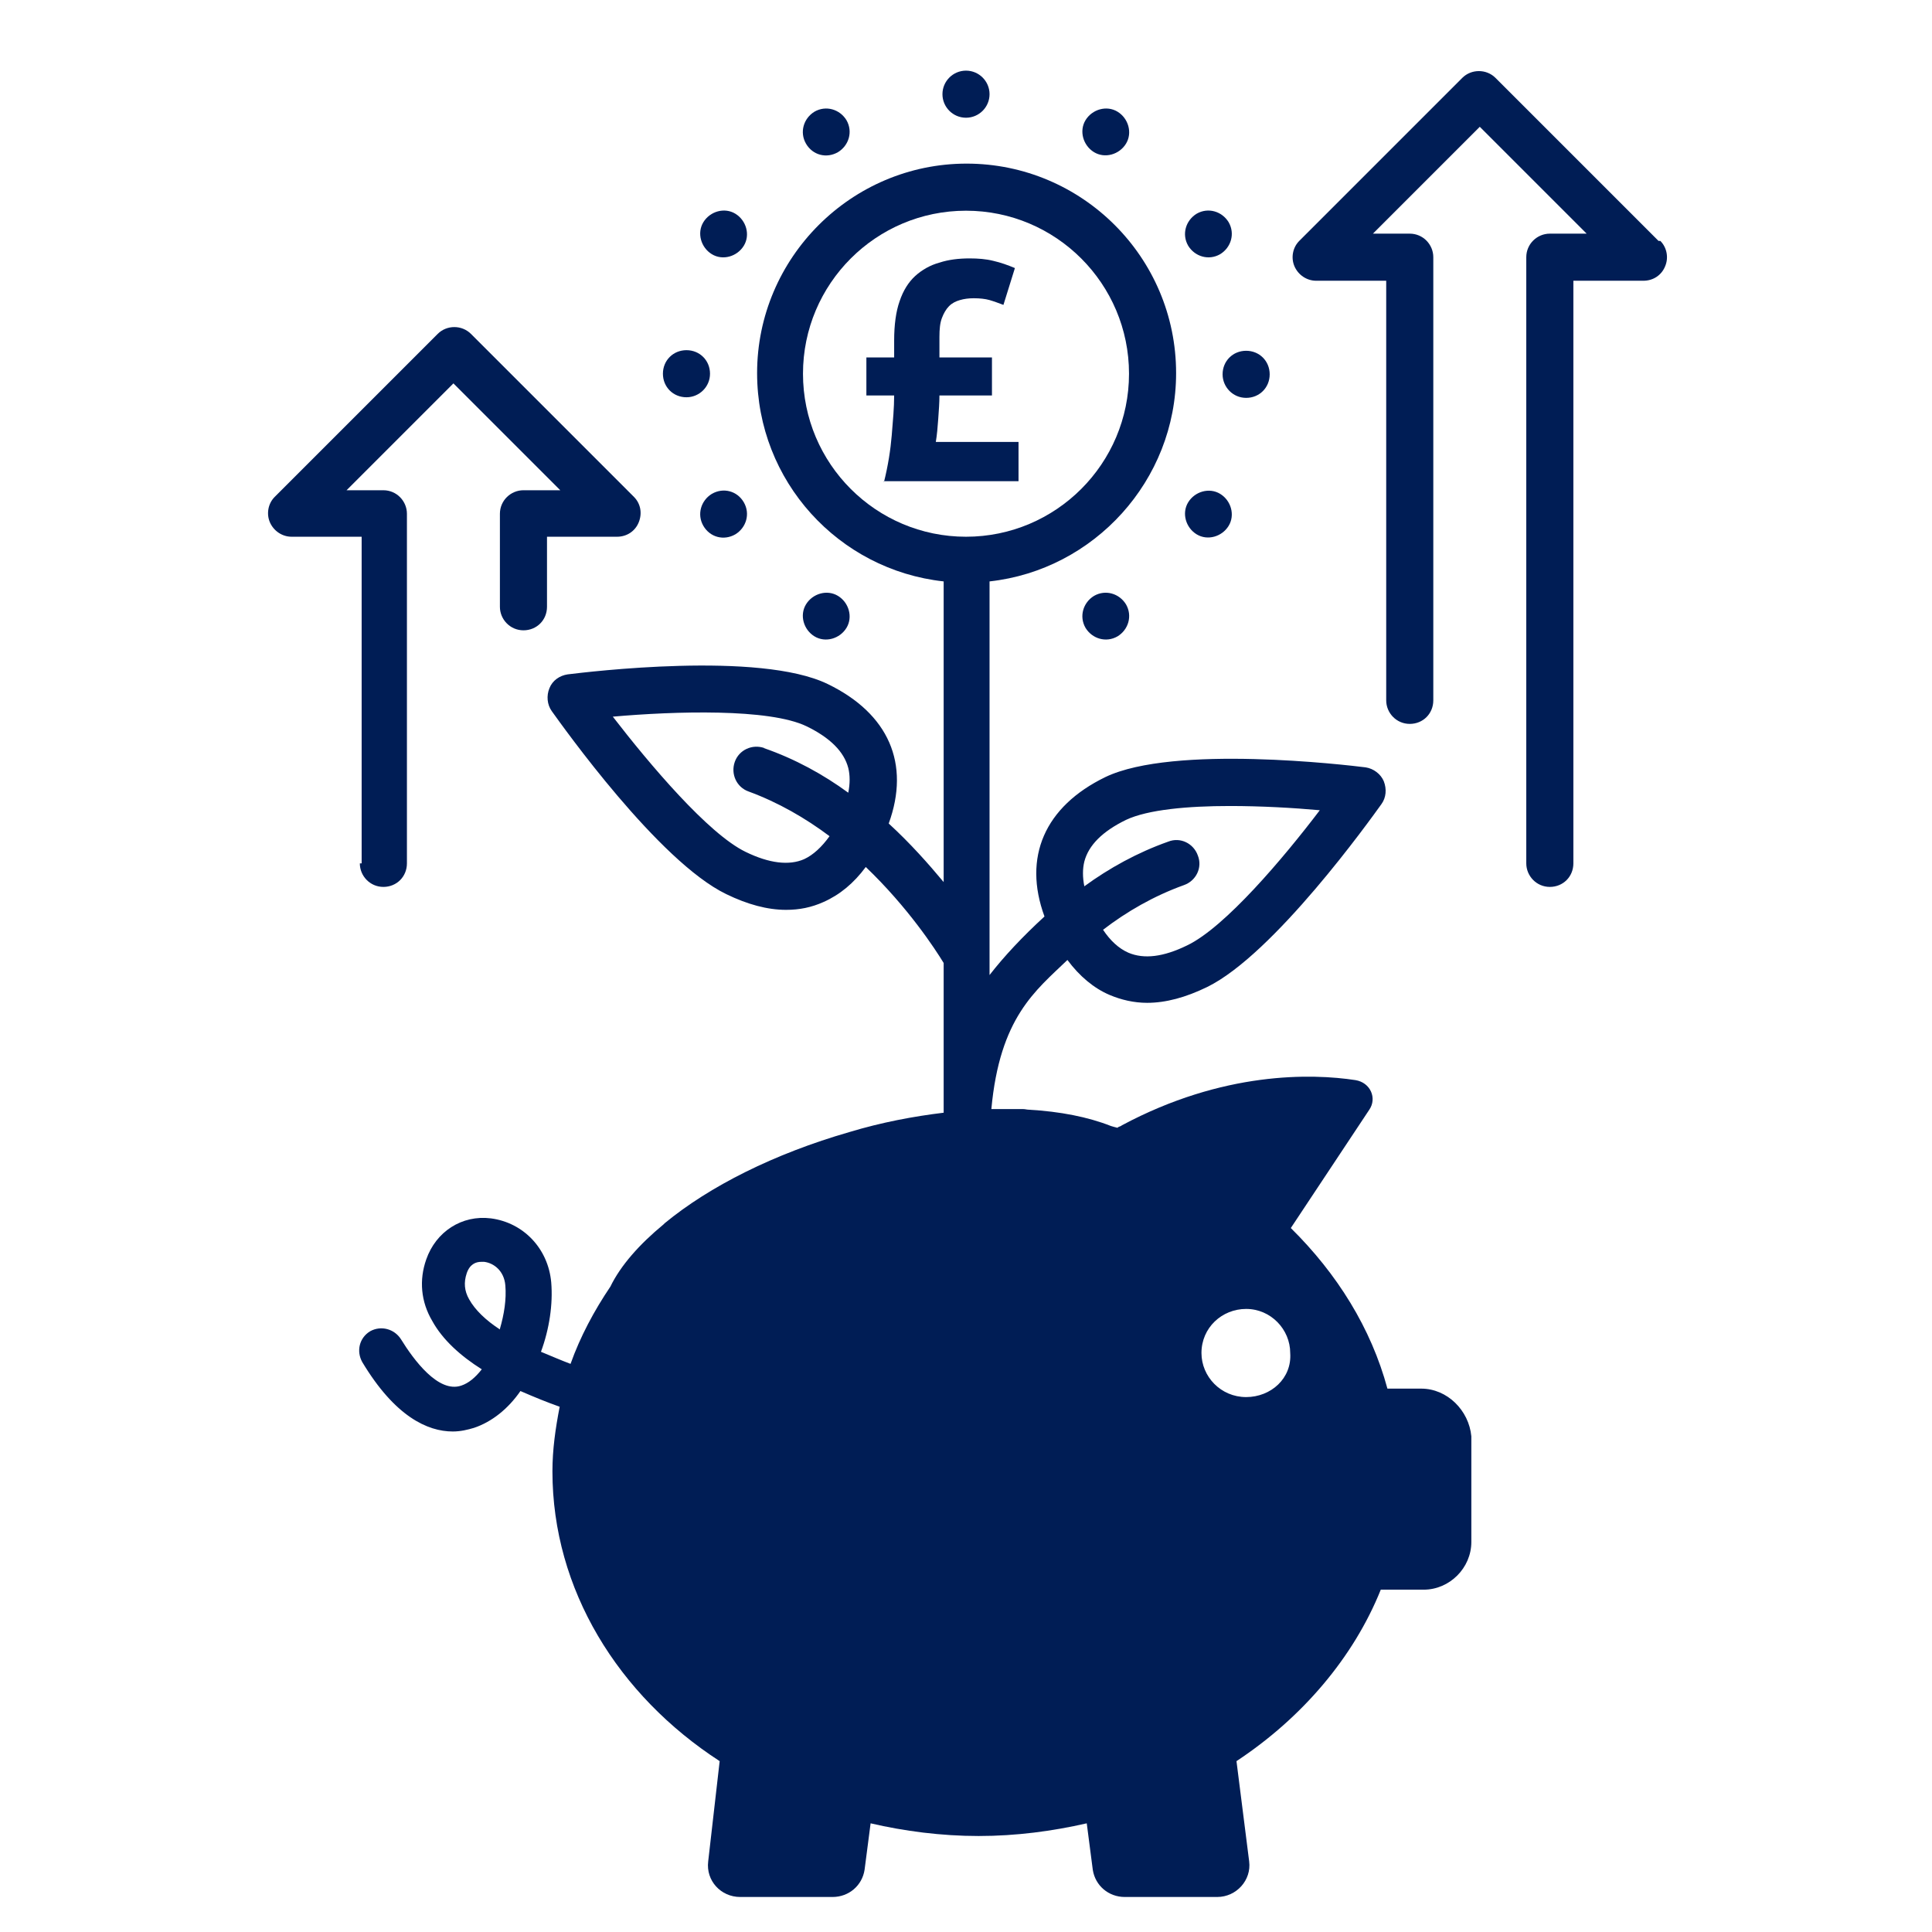 <svg width="32" height="32" viewBox="0 0 32 32" fill="none" xmlns="http://www.w3.org/2000/svg">
<path d="M27.47 3.99L24.77 1.29C24.62 1.14 24.37 1.14 24.22 1.29L21.52 3.99C21.41 4.1 21.38 4.27 21.44 4.41C21.5 4.55 21.64 4.65 21.8 4.65H22.96V11.6C22.96 11.81 23.13 11.99 23.35 11.99C23.57 11.99 23.74 11.82 23.74 11.6V4.26C23.74 4.05 23.57 3.87 23.35 3.87H22.74L24.51 2.1L26.28 3.87H25.67C25.46 3.87 25.28 4.04 25.28 4.26V14.3C25.28 14.51 25.45 14.69 25.67 14.69C25.89 14.69 26.06 14.52 26.06 14.3V4.65H27.22C27.38 4.65 27.52 4.56 27.58 4.41C27.64 4.27 27.61 4.1 27.5 3.99H27.47Z" fill="#001D55"/>
<path d="M5.96 14.3C5.96 14.51 6.13 14.69 6.35 14.69C6.57 14.69 6.74 14.52 6.74 14.3V8.51C6.74 8.3 6.57 8.12 6.35 8.12H5.74L7.51 6.35L9.28 8.12H8.67C8.46 8.12 8.28 8.29 8.28 8.51V10.05C8.28 10.26 8.45 10.44 8.67 10.44C8.89 10.44 9.06 10.27 9.06 10.05V8.89H10.22C10.38 8.89 10.52 8.8 10.58 8.65C10.64 8.5 10.61 8.34 10.5 8.23L7.8 5.53C7.65 5.38 7.4 5.38 7.25 5.53L4.55 8.23C4.44 8.34 4.41 8.51 4.47 8.65C4.53 8.79 4.67 8.89 4.83 8.89H5.99V14.3H5.96Z" fill="#001D55"/>
<path d="M16 1.95C16.215 1.95 16.39 1.775 16.39 1.56C16.39 1.345 16.215 1.17 16 1.17C15.785 1.17 15.61 1.345 15.61 1.56C15.61 1.775 15.785 1.95 16 1.95Z" fill="#001D55"/>
<path d="M13.88 2.52C14.06 2.41 14.13 2.18 14.02 1.99C13.91 1.81 13.68 1.74 13.49 1.85C13.31 1.96 13.24 2.19 13.35 2.38C13.46 2.57 13.69 2.63 13.88 2.52Z" fill="#001D55"/>
<path d="M11.79 4.21C11.97 4.32 12.21 4.25 12.32 4.07C12.43 3.89 12.36 3.65 12.18 3.54C12 3.43 11.76 3.5 11.65 3.68C11.54 3.86 11.61 4.1 11.79 4.21Z" fill="#001D55"/>
<path d="M11.37 6.58C11.58 6.58 11.76 6.41 11.76 6.19C11.76 5.97 11.59 5.8 11.37 5.8C11.15 5.8 10.98 5.97 10.98 6.19C10.98 6.41 11.15 6.58 11.37 6.58Z" fill="#001D55"/>
<path d="M11.79 8.18C11.61 8.29 11.54 8.52 11.65 8.71C11.76 8.9 11.99 8.96 12.18 8.85C12.36 8.74 12.43 8.51 12.32 8.32C12.21 8.13 11.98 8.07 11.79 8.18Z" fill="#001D55"/>
<path d="M14.02 10.4C14.13 10.22 14.06 9.98 13.88 9.87C13.7 9.76 13.46 9.83 13.35 10.01C13.24 10.19 13.31 10.43 13.49 10.54C13.67 10.65 13.91 10.58 14.02 10.4Z" fill="#001D55"/>
<path d="M18.12 9.87C17.94 9.98 17.87 10.21 17.98 10.4C18.09 10.58 18.32 10.65 18.51 10.54C18.69 10.43 18.76 10.2 18.65 10.01C18.54 9.83 18.31 9.76 18.12 9.87Z" fill="#001D55"/>
<path d="M19.82 8.85C20 8.96 20.24 8.89 20.35 8.71C20.46 8.53 20.39 8.29 20.21 8.18C20.03 8.07 19.79 8.14 19.68 8.32C19.57 8.5 19.64 8.74 19.82 8.85Z" fill="#001D55"/>
<path d="M20.25 6.2C20.25 6.41 20.42 6.59 20.64 6.59C20.86 6.59 21.03 6.42 21.03 6.2C21.03 5.98 20.86 5.81 20.64 5.81C20.42 5.81 20.25 5.98 20.25 6.2Z" fill="#001D55"/>
<path d="M20.21 4.21C20.39 4.1 20.46 3.87 20.35 3.68C20.24 3.5 20.01 3.43 19.82 3.54C19.64 3.65 19.57 3.88 19.68 4.07C19.79 4.25 20.02 4.32 20.21 4.21Z" fill="#001D55"/>
<path d="M18.12 2.52C18.3 2.63 18.54 2.56 18.65 2.38C18.76 2.2 18.69 1.96 18.51 1.85C18.33 1.74 18.09 1.81 17.98 1.99C17.87 2.17 17.94 2.41 18.12 2.52Z" fill="#001D55"/>
<path d="M14.64 7.97H16.87V7.32H15.5C15.52 7.2 15.53 7.08 15.54 6.94C15.55 6.8 15.56 6.67 15.56 6.55H16.43V5.92H15.56V5.58C15.56 5.45 15.57 5.35 15.6 5.27C15.63 5.19 15.67 5.12 15.72 5.07C15.77 5.02 15.83 4.99 15.9 4.97C15.97 4.95 16.04 4.94 16.13 4.94C16.23 4.94 16.32 4.95 16.39 4.97C16.46 4.99 16.54 5.02 16.62 5.05L16.81 4.44C16.69 4.39 16.58 4.35 16.45 4.32C16.33 4.29 16.2 4.28 16.06 4.28C15.88 4.28 15.71 4.3 15.56 4.35C15.41 4.39 15.27 4.47 15.16 4.57C15.05 4.67 14.96 4.81 14.9 4.99C14.84 5.16 14.81 5.38 14.81 5.64V5.92H14.35V6.55H14.81C14.81 6.75 14.79 6.97 14.77 7.21C14.75 7.45 14.71 7.71 14.64 7.99V7.97Z" fill="#001D55"/>
<path d="M23.51 23H22.98C22.71 22 22.15 21.1 21.38 20.34L22.68 18.38C22.81 18.19 22.7 17.93 22.45 17.89C21.73 17.78 20.26 17.74 18.58 18.64C18.56 18.66 18.52 18.66 18.51 18.68C18.47 18.67 18.43 18.66 18.4 18.65C18.02 18.5 17.56 18.41 17.04 18.38C17.01 18.38 16.98 18.37 16.95 18.37C16.78 18.37 16.6 18.37 16.42 18.37C16.56 16.85 17.15 16.41 17.68 15.9C17.88 16.17 18.12 16.37 18.38 16.48C18.57 16.56 18.78 16.61 19 16.61C19.31 16.61 19.64 16.52 19.99 16.35C21.1 15.81 22.7 13.57 22.88 13.32C22.96 13.21 22.97 13.07 22.92 12.94C22.87 12.82 22.75 12.73 22.62 12.71C22.3 12.67 19.44 12.33 18.31 12.87C17.3 13.36 16.94 14.2 17.3 15.18C16.94 15.51 16.63 15.84 16.39 16.15V9.63C18.12 9.44 19.48 7.96 19.48 6.18C19.48 4.26 17.92 2.71 16.01 2.71C14.1 2.71 12.54 4.27 12.54 6.18C12.54 7.97 13.89 9.44 15.63 9.63V14.61C15.38 14.31 15.08 13.97 14.72 13.64C15.08 12.65 14.72 11.82 13.71 11.33C12.58 10.78 9.73 11.13 9.4 11.17C9.27 11.19 9.15 11.27 9.1 11.4C9.05 11.52 9.06 11.67 9.14 11.78C9.32 12.03 10.91 14.27 12.03 14.81C12.38 14.98 12.71 15.07 13.02 15.07C13.24 15.07 13.44 15.03 13.64 14.94C13.91 14.82 14.14 14.63 14.34 14.36C15.04 15.03 15.49 15.72 15.63 15.95V18.43C15.13 18.49 14.6 18.59 14.07 18.75C12.82 19.11 11.75 19.65 11.01 20.26C11.01 20.26 11 20.27 10.99 20.28C10.59 20.61 10.28 20.96 10.11 21.31C9.84 21.71 9.61 22.14 9.45 22.59C9.29 22.53 9.13 22.46 8.96 22.39C9.1 22.01 9.16 21.6 9.13 21.24C9.08 20.68 8.67 20.25 8.13 20.18C7.65 20.12 7.22 20.4 7.06 20.86C6.94 21.2 6.97 21.56 7.16 21.88C7.33 22.19 7.63 22.46 7.98 22.68C7.87 22.82 7.76 22.91 7.64 22.95C7.26 23.08 6.85 22.52 6.64 22.18C6.53 22.01 6.31 21.95 6.13 22.05C5.95 22.16 5.9 22.38 6 22.56C6.54 23.46 7.08 23.71 7.5 23.71C7.63 23.71 7.75 23.68 7.85 23.65C8.15 23.55 8.42 23.33 8.62 23.04C8.85 23.14 9.07 23.23 9.27 23.3C9.2 23.66 9.15 24.01 9.15 24.37C9.15 26.33 10.24 28.08 11.92 29.17L11.73 30.83C11.69 31.15 11.94 31.42 12.26 31.42H13.79C14.06 31.42 14.28 31.23 14.32 30.97L14.42 30.2C14.98 30.33 15.59 30.41 16.21 30.41C16.83 30.41 17.43 30.33 18 30.2L18.1 30.97C18.14 31.23 18.36 31.42 18.63 31.42H20.16C20.48 31.42 20.73 31.14 20.69 30.83L20.48 29.17C21.57 28.45 22.42 27.45 22.87 26.33H23.58C24.01 26.33 24.37 25.97 24.37 25.54V23.79C24.33 23.36 23.97 23 23.54 23H23.51ZM17.96 14.27C18.03 14 18.26 13.77 18.65 13.58C19.01 13.41 19.67 13.35 20.37 13.35C20.89 13.35 21.42 13.38 21.86 13.42C21.26 14.21 20.29 15.36 19.66 15.66C19.27 15.85 18.95 15.89 18.69 15.78C18.53 15.71 18.39 15.58 18.27 15.4C18.66 15.1 19.11 14.84 19.61 14.66C19.81 14.59 19.92 14.37 19.84 14.17C19.77 13.97 19.55 13.86 19.35 13.94C18.84 14.12 18.37 14.38 17.96 14.68C17.93 14.53 17.93 14.39 17.96 14.27ZM12.66 12.39C12.46 12.32 12.24 12.42 12.17 12.62C12.1 12.82 12.2 13.04 12.4 13.11C12.89 13.29 13.34 13.55 13.74 13.85C13.61 14.03 13.47 14.16 13.32 14.23C13.07 14.34 12.74 14.3 12.35 14.11C11.73 13.81 10.76 12.66 10.15 11.87C11.17 11.78 12.74 11.73 13.36 12.03C13.75 12.22 13.98 12.45 14.05 12.72C14.08 12.84 14.08 12.98 14.05 13.13C13.64 12.83 13.17 12.57 12.65 12.39H12.66ZM13.3 6.19C13.3 4.7 14.51 3.49 16 3.49C17.49 3.49 18.7 4.7 18.7 6.19C18.7 7.68 17.49 8.89 16 8.89C14.51 8.89 13.3 7.68 13.3 6.19ZM8.28 22.02C8.05 21.87 7.87 21.7 7.77 21.52C7.69 21.38 7.68 21.24 7.73 21.09C7.78 20.94 7.88 20.9 7.97 20.9C7.99 20.9 8 20.9 8.02 20.9C8.18 20.92 8.35 21.05 8.37 21.29C8.39 21.52 8.35 21.77 8.28 22.01V22.02ZM20.64 23.14C20.22 23.14 19.9 22.8 19.9 22.41C19.9 21.99 20.24 21.68 20.64 21.68C21.05 21.68 21.37 22.02 21.37 22.41C21.4 22.83 21.05 23.14 20.64 23.14Z" fill="#001D55"/>
</svg>
